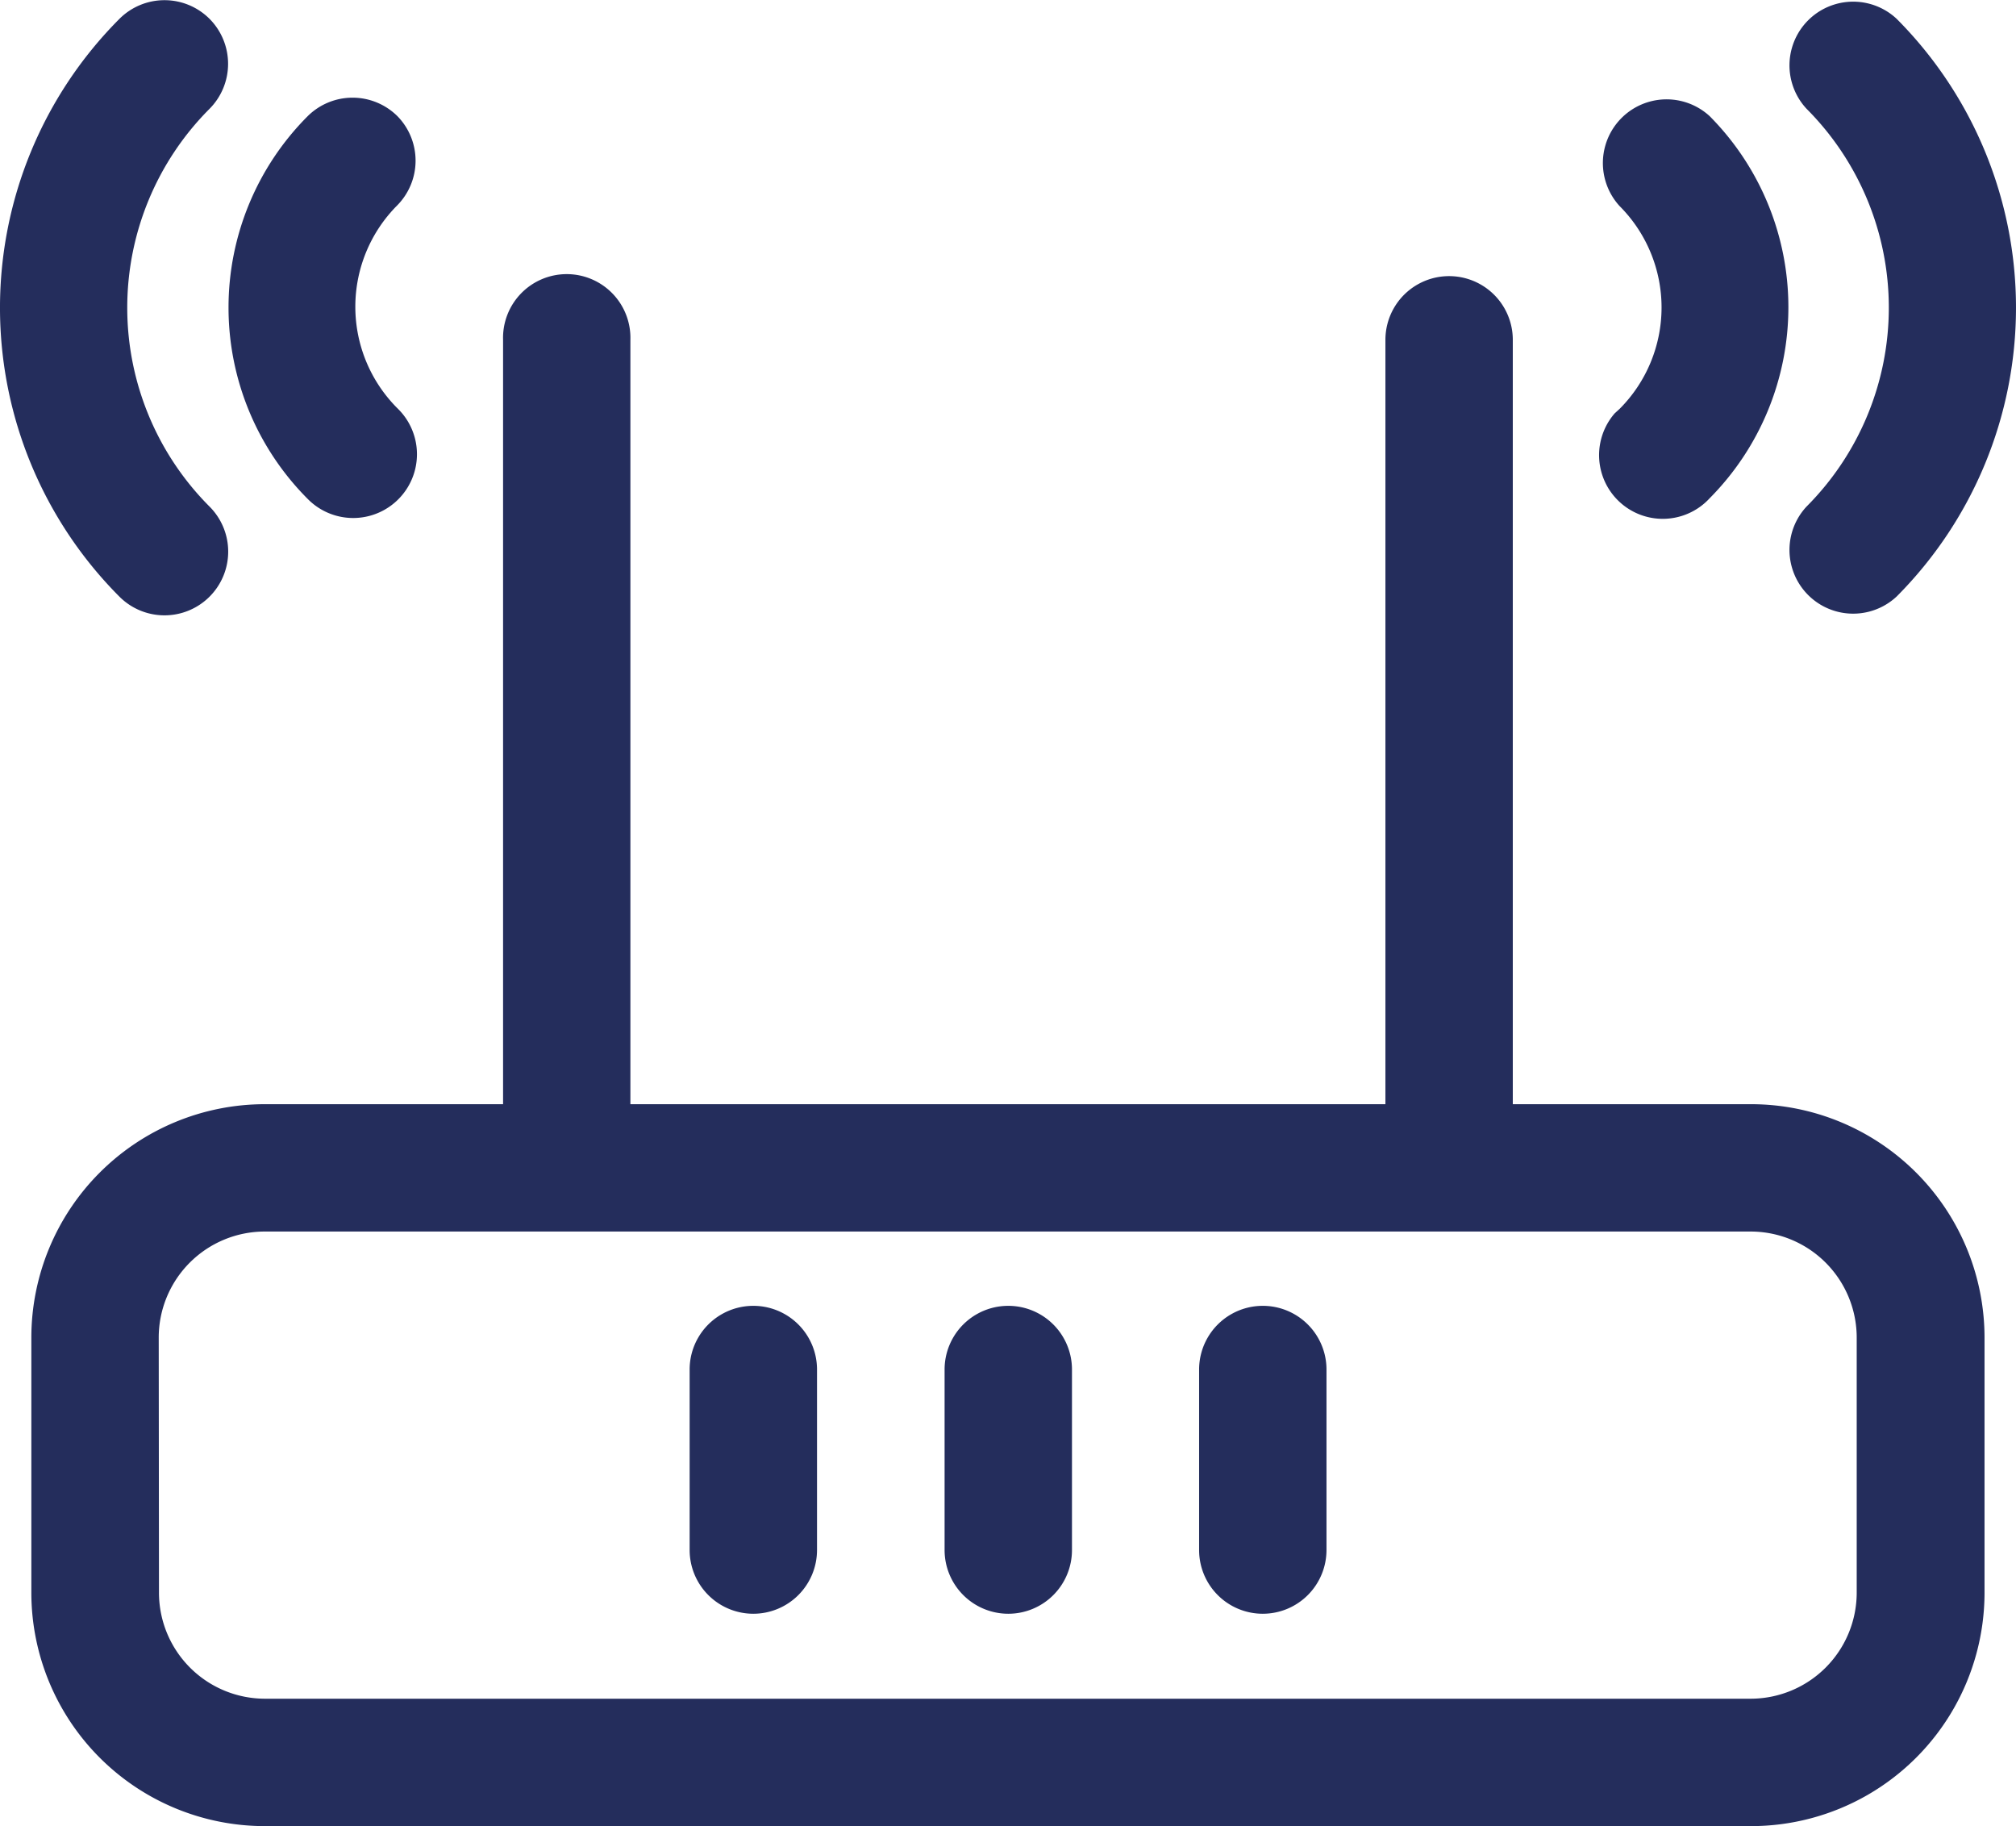 <svg xmlns="http://www.w3.org/2000/svg" viewBox="0 0 321.59 291.24"><defs><style>.cls-1{fill:#242d5c;}</style></defs><g id="Capa_2" data-name="Capa 2"><g id="Capa_1-2" data-name="Capa 1"><path class="cls-1" d="M5,213.35V254a37.25,37.25,0,0,0,37.25,37.25h237A37.25,37.25,0,0,0,316.57,254V213.35a37.25,37.25,0,0,0-37.25-37.24h-38V54.2a10.16,10.16,0,1,0-20.32,0V176.11H100.56V54.2a10.16,10.16,0,1,0-20.31,0V176.11h-38A37.25,37.25,0,0,0,5,213.35Zm20.32,0a16.92,16.92,0,0,1,16.93-16.93h237a16.93,16.93,0,0,1,16.93,16.93V254a16.93,16.93,0,0,1-16.93,16.93h-237A16.92,16.92,0,0,1,25.36,254Z"/><path class="cls-1" d="M63.42,18.55a10.16,10.16,0,0,0-14.36,0,43.2,43.2,0,0,0,0,61A10.16,10.16,0,0,0,63.62,65.34l-.27-.27h0a22.89,22.89,0,0,1,0-32.3,10.15,10.15,0,0,0,.07-14.22Z"/><path class="cls-1" d="M33.42,3A10.16,10.16,0,0,0,19.06,3a65.24,65.24,0,0,0,0,92.17A10.16,10.16,0,1,0,33.42,80.79a44.89,44.89,0,0,1,0-63.43A10.18,10.18,0,0,0,33.42,3Z"/><path class="cls-1" d="M257.58,65.92a10.16,10.16,0,0,0,15.14,13.55,43.25,43.25,0,0,0,0-60.95,10.16,10.16,0,0,0-14.36,14.35,22.89,22.89,0,0,1,0,32.34Z"/><path class="cls-1" d="M302.55,3a10.16,10.16,0,0,0-14.36,14.36,44.9,44.9,0,0,1,0,63.42,10.16,10.16,0,0,0,14.36,14.36,65.26,65.26,0,0,0,0-92.14Z"/><path class="cls-1" d="M160.8,257.38A10.16,10.16,0,0,0,171,247.22V218.43a10.16,10.16,0,0,0-20.32,0v28.79a10.17,10.17,0,0,0,10.16,10.16Z"/><path class="cls-1" d="M120.17,257.38a10.17,10.17,0,0,0,10.16-10.16V218.43a10.16,10.16,0,0,0-20.32,0v28.79a10.17,10.17,0,0,0,10.16,10.16Z"/><path class="cls-1" d="M201.44,257.38a10.17,10.17,0,0,0,10.16-10.16V218.43a10.16,10.16,0,0,0-20.32,0v28.79a10.16,10.16,0,0,0,10.16,10.16Z"/></g></g></svg>